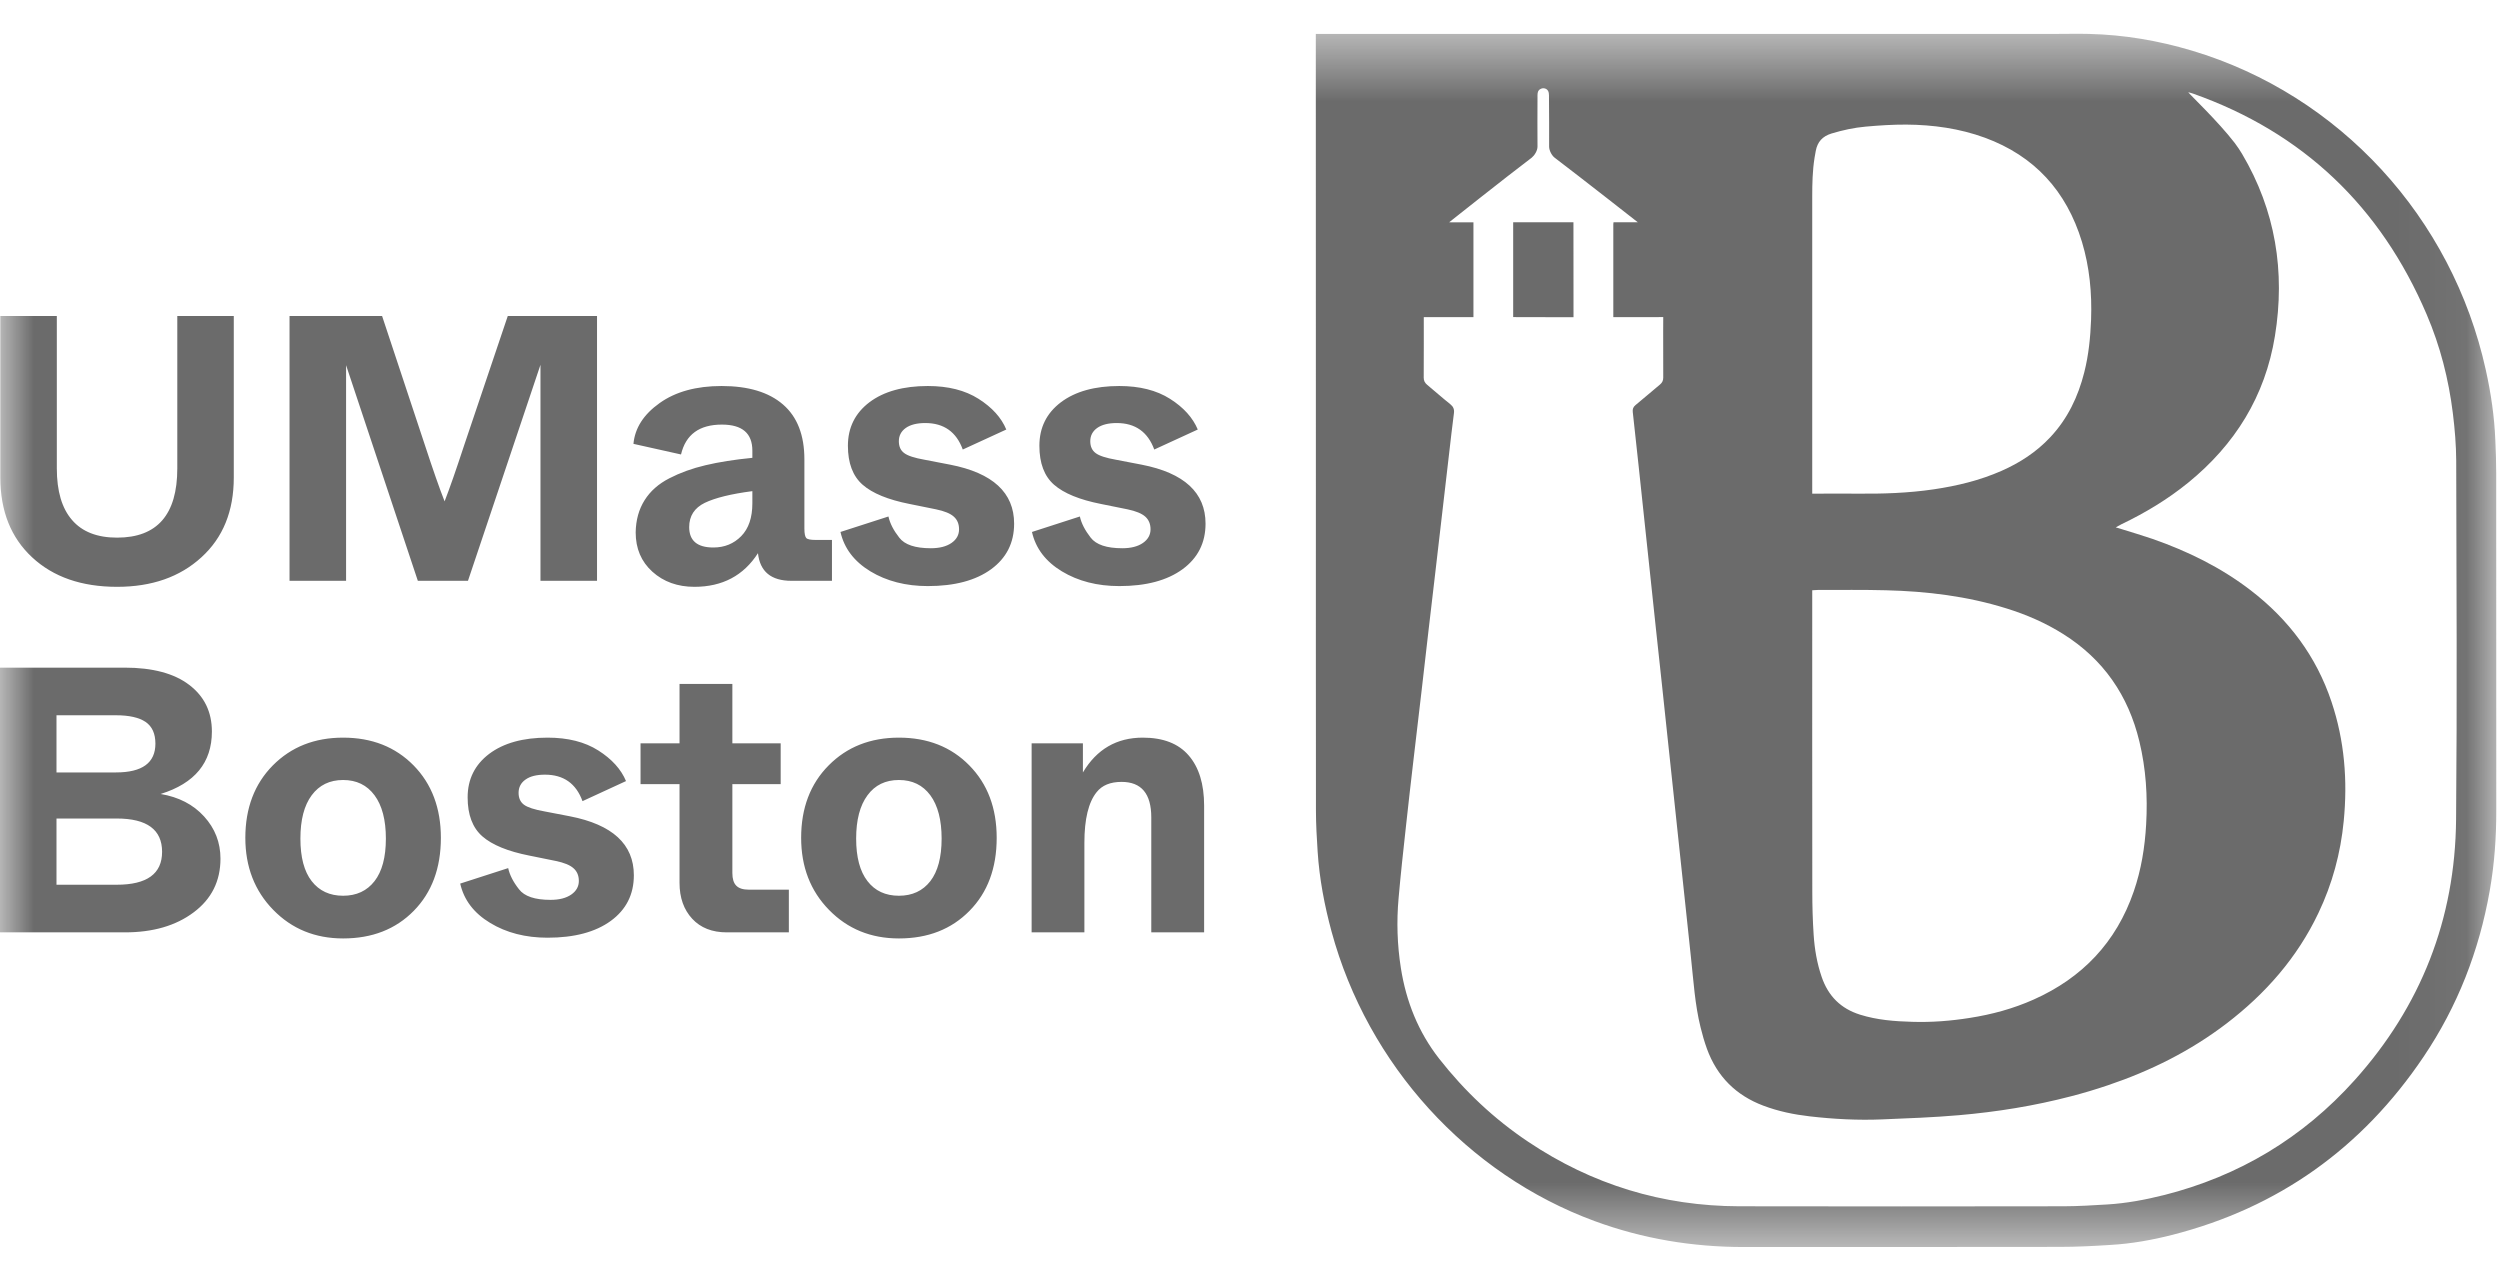 <svg width="37" height="19" viewBox="0 0 37 19" fill="none" xmlns="http://www.w3.org/2000/svg">
<mask id="mask0_2246_1607" style="mask-type:luminance" maskUnits="userSpaceOnUse" x="0" y="0" width="37" height="19">
<path d="M36.946 0.5H0V18.456H36.946V0.5Z" fill="white"/>
</mask>
<g mask="url(#mask0_2246_1607)">
<path d="M36.945 11.984C36.945 10.324 36.945 8.664 36.944 7.004C36.944 6.842 36.938 6.68 36.931 6.517C36.917 6.166 36.866 5.819 36.79 5.476C36.292 3.217 34.624 1.403 32.443 0.75C31.945 0.601 31.436 0.514 30.916 0.502C30.754 0.498 30.592 0.502 30.43 0.502H19.474V0.624C19.474 2.814 19.474 5.003 19.475 7.193C19.475 8.795 19.474 10.396 19.476 11.998C19.476 12.2 19.488 12.402 19.501 12.603C19.527 13.005 19.602 13.399 19.707 13.787C20.241 15.756 21.717 17.38 23.603 18.073C24.316 18.335 25.052 18.456 25.808 18.456C27.367 18.455 28.925 18.457 30.484 18.454C30.735 18.454 30.986 18.441 31.236 18.425C31.547 18.407 31.854 18.352 32.155 18.275C33.719 17.874 34.958 16.993 35.869 15.64C36.371 14.895 36.692 14.072 36.848 13.183C36.918 12.787 36.946 12.387 36.945 11.984ZM30.948 4.73C30.938 4.994 30.912 5.255 30.847 5.511C30.756 5.872 30.6 6.199 30.344 6.471C30.139 6.69 29.894 6.849 29.622 6.969C29.301 7.11 28.965 7.191 28.62 7.242C28.241 7.298 27.86 7.31 27.478 7.306C27.29 7.304 27.102 7.306 26.914 7.306H26.821V7.21C26.821 5.777 26.821 4.343 26.821 2.909C26.821 2.718 26.825 2.527 26.855 2.337C26.86 2.303 26.867 2.269 26.873 2.235C26.898 2.099 26.973 2.017 27.106 1.976C27.272 1.926 27.441 1.889 27.612 1.874C27.812 1.856 28.014 1.843 28.214 1.844C28.611 1.847 29.001 1.901 29.376 2.038C30.108 2.307 30.584 2.826 30.813 3.58C30.926 3.954 30.962 4.339 30.948 4.73ZM31.663 10.974C31.76 11.377 31.787 11.786 31.763 12.201C31.744 12.54 31.69 12.872 31.58 13.192C31.32 13.948 30.816 14.473 30.099 14.793C29.797 14.928 29.48 15.014 29.153 15.065C28.871 15.11 28.587 15.132 28.302 15.123C28.041 15.116 27.781 15.096 27.529 15.017C27.245 14.928 27.058 14.743 26.961 14.459C26.891 14.256 26.856 14.047 26.842 13.835C26.828 13.623 26.822 13.41 26.822 13.197C26.82 11.75 26.821 10.303 26.821 8.857V8.736C26.858 8.734 26.884 8.731 26.909 8.731C27.244 8.732 27.578 8.727 27.913 8.736C28.518 8.751 29.116 8.823 29.697 9.005C29.993 9.097 30.276 9.22 30.539 9.386C31.129 9.758 31.499 10.291 31.663 10.974ZM36.35 12.13C36.337 13.604 35.828 14.895 34.85 15.985C34.08 16.843 33.134 17.408 32.025 17.688C32.025 17.688 32.024 17.688 32.024 17.688C32.023 17.688 32.023 17.688 32.023 17.688C31.749 17.757 31.471 17.809 31.189 17.826C30.976 17.839 30.761 17.852 30.547 17.853C28.944 17.855 27.341 17.857 25.738 17.853C24.606 17.85 23.564 17.533 22.617 16.898C22.113 16.561 21.675 16.148 21.299 15.668C20.991 15.274 20.811 14.823 20.733 14.328C20.679 13.985 20.668 13.639 20.699 13.294C20.73 12.939 20.769 12.585 20.808 12.231C20.844 11.893 20.884 11.555 20.923 11.217C20.962 10.882 21.002 10.547 21.041 10.211C21.076 9.919 21.108 9.625 21.142 9.332C21.176 9.042 21.211 8.752 21.244 8.461C21.278 8.168 21.312 7.875 21.346 7.582C21.38 7.292 21.413 7.001 21.447 6.711C21.47 6.513 21.492 6.315 21.518 6.117C21.526 6.058 21.51 6.019 21.463 5.981C21.348 5.89 21.238 5.791 21.124 5.697C21.089 5.668 21.071 5.637 21.071 5.59C21.073 5.318 21.072 4.775 21.072 4.775L21.072 4.694H21.807V3.291L21.447 3.29C21.447 3.29 22.279 2.629 22.669 2.334C22.708 2.303 22.756 2.231 22.755 2.169C22.752 1.924 22.755 1.695 22.755 1.45C22.755 1.426 22.754 1.402 22.757 1.378C22.762 1.345 22.782 1.321 22.81 1.312C22.82 1.308 22.83 1.306 22.84 1.306C22.882 1.306 22.915 1.332 22.922 1.377C22.926 1.4 22.925 1.424 22.925 1.448C22.925 1.698 22.93 1.919 22.927 2.169C22.927 2.23 22.968 2.303 23.009 2.334C23.396 2.628 24.24 3.29 24.24 3.29H23.88L23.877 3.317V4.694L24.616 4.693C24.616 4.693 24.616 4.781 24.615 4.905C24.615 5.084 24.615 5.4 24.616 5.588C24.616 5.632 24.602 5.662 24.569 5.69C24.447 5.791 24.328 5.895 24.206 5.995C24.171 6.024 24.16 6.054 24.165 6.098C24.195 6.362 24.223 6.626 24.251 6.89C24.28 7.157 24.307 7.424 24.336 7.691C24.365 7.963 24.394 8.236 24.423 8.508C24.452 8.775 24.48 9.042 24.508 9.309C24.537 9.581 24.567 9.853 24.596 10.125C24.624 10.392 24.652 10.659 24.681 10.926C24.71 11.201 24.74 11.476 24.769 11.751C24.797 12.018 24.825 12.285 24.854 12.552C24.883 12.824 24.912 13.096 24.941 13.368C24.97 13.635 24.997 13.902 25.026 14.169C25.064 14.515 25.084 14.864 25.168 15.203C25.194 15.31 25.225 15.418 25.263 15.523C25.413 15.934 25.694 16.212 26.098 16.364C26.32 16.448 26.55 16.495 26.784 16.522C27.14 16.563 27.498 16.582 27.856 16.567C28.235 16.551 28.614 16.538 28.991 16.505C29.554 16.456 30.11 16.367 30.655 16.224C30.837 16.177 31.017 16.123 31.197 16.062C31.829 15.849 32.42 15.555 32.954 15.147C33.529 14.707 33.998 14.175 34.313 13.512C34.518 13.082 34.641 12.628 34.687 12.153C34.746 11.552 34.699 10.963 34.507 10.389C34.281 9.711 33.871 9.168 33.312 8.738C32.87 8.398 32.377 8.157 31.855 7.975C31.706 7.924 31.556 7.88 31.406 7.833C31.381 7.826 31.357 7.818 31.313 7.805C31.352 7.784 31.375 7.77 31.399 7.758C31.75 7.59 32.082 7.39 32.386 7.143C33.077 6.58 33.524 5.866 33.669 4.973C33.824 4.018 33.677 3.114 33.183 2.278C33.154 2.228 33.116 2.173 33.074 2.116C32.825 1.792 32.397 1.388 32.386 1.365C32.41 1.372 32.435 1.377 32.459 1.386C34.082 1.961 35.233 3.054 35.916 4.657C36.115 5.122 36.24 5.611 36.302 6.114C36.331 6.349 36.351 6.586 36.352 6.822C36.356 8.591 36.366 10.361 36.35 12.13ZM22.395 4.693C22.395 4.693 22.988 4.695 23.288 4.695C23.288 4.221 23.287 3.29 23.287 3.29L22.395 3.29V4.693Z" fill="#6B6B6B"/>
<path d="M1.849 13.799C2.263 13.799 2.602 13.701 2.866 13.503C3.131 13.305 3.263 13.04 3.263 12.708C3.263 12.469 3.182 12.261 3.021 12.084C2.859 11.906 2.645 11.796 2.377 11.751C2.883 11.594 3.136 11.286 3.136 10.827C3.136 10.536 3.024 10.306 2.8 10.136C2.577 9.966 2.258 9.881 1.843 9.881H0V13.799H1.849ZM0.836 10.586H1.717C1.911 10.586 2.057 10.619 2.154 10.684C2.251 10.75 2.3 10.857 2.3 11.006C2.3 11.29 2.105 11.432 1.717 11.432H0.836V10.586ZM0.836 12.114H1.728C2.175 12.114 2.399 12.279 2.399 12.607C2.399 12.932 2.175 13.094 1.728 13.094H0.836V12.114ZM4.044 13.466C4.319 13.748 4.664 13.889 5.078 13.889C5.507 13.889 5.856 13.753 6.124 13.48C6.391 13.208 6.525 12.848 6.525 12.4C6.525 11.96 6.39 11.602 6.121 11.328C5.851 11.054 5.504 10.917 5.078 10.917C4.656 10.917 4.31 11.054 4.038 11.328C3.767 11.602 3.631 11.96 3.631 12.4C3.631 12.829 3.769 13.185 4.044 13.466ZM5.078 13.257C4.88 13.257 4.725 13.185 4.613 13.041C4.501 12.897 4.446 12.687 4.446 12.411C4.446 12.135 4.501 11.921 4.613 11.77C4.725 11.619 4.88 11.544 5.078 11.544C5.276 11.544 5.431 11.619 5.543 11.77C5.655 11.921 5.711 12.135 5.711 12.411C5.711 12.687 5.655 12.897 5.543 13.041C5.431 13.185 5.276 13.257 5.078 13.257ZM7.254 13.659C7.494 13.805 7.778 13.878 8.104 13.878C8.5 13.878 8.812 13.795 9.04 13.629C9.267 13.463 9.381 13.238 9.381 12.954C9.381 12.495 9.065 12.204 8.434 12.081L8.055 12.008C7.908 11.982 7.808 11.949 7.755 11.91C7.702 11.871 7.675 11.812 7.675 11.734C7.675 11.652 7.709 11.586 7.777 11.538C7.845 11.489 7.941 11.465 8.066 11.465C8.341 11.465 8.526 11.596 8.621 11.857L9.265 11.56C9.192 11.385 9.055 11.234 8.855 11.107C8.655 10.98 8.405 10.917 8.104 10.917C7.741 10.917 7.453 10.997 7.24 11.157C7.028 11.318 6.921 11.532 6.921 11.801C6.921 12.059 6.994 12.251 7.139 12.378C7.284 12.505 7.516 12.6 7.835 12.663L8.225 12.742C8.35 12.768 8.438 12.804 8.489 12.851C8.541 12.897 8.567 12.96 8.567 13.038C8.567 13.12 8.529 13.188 8.454 13.24C8.378 13.292 8.277 13.318 8.148 13.318C7.917 13.318 7.761 13.266 7.681 13.161C7.596 13.053 7.543 12.949 7.521 12.848L6.811 13.077C6.866 13.32 7.014 13.514 7.254 13.659ZM10.245 13.598C10.369 13.732 10.54 13.799 10.756 13.799H11.675V13.167H11.081C10.996 13.167 10.935 13.147 10.897 13.108C10.858 13.069 10.839 13.007 10.839 12.921V11.605H11.554V11.001H10.839V10.122H10.057V11.001H9.48V11.605H10.057V13.066C10.057 13.286 10.12 13.463 10.245 13.598ZM12.269 13.466C12.544 13.748 12.889 13.889 13.304 13.889C13.733 13.889 14.081 13.753 14.349 13.48C14.617 13.208 14.751 12.848 14.751 12.4C14.751 11.96 14.616 11.602 14.346 11.328C14.077 11.054 13.729 10.917 13.304 10.917C12.882 10.917 12.535 11.054 12.264 11.328C11.992 11.602 11.857 11.96 11.857 12.4C11.857 12.829 11.994 13.185 12.269 13.466ZM13.304 13.257C13.105 13.257 12.95 13.185 12.839 13.041C12.727 12.897 12.671 12.687 12.671 12.411C12.671 12.135 12.727 11.921 12.839 11.77C12.95 11.619 13.105 11.544 13.304 11.544C13.502 11.544 13.657 11.619 13.769 11.77C13.88 11.921 13.936 12.135 13.936 12.411C13.936 12.687 13.88 12.897 13.769 13.041C13.657 13.185 13.502 13.257 13.304 13.257ZM16.049 13.799V12.473C16.049 12.122 16.11 11.872 16.231 11.723C16.311 11.622 16.434 11.572 16.599 11.572C16.893 11.572 17.039 11.747 17.039 12.098V13.799H17.821V11.924C17.821 11.603 17.744 11.355 17.592 11.18C17.44 11.004 17.214 10.917 16.913 10.917C16.528 10.917 16.232 11.088 16.027 11.432V11.001H15.268V13.799H16.049Z" fill="#6B6B6B"/>
<path d="M0.475 8.248C0.789 8.54 1.208 8.685 1.733 8.685C2.246 8.685 2.662 8.54 2.981 8.248C3.301 7.957 3.46 7.564 3.46 7.067V4.677H2.624V6.933C2.624 7.616 2.327 7.957 1.733 7.957C1.439 7.957 1.217 7.871 1.067 7.697C0.916 7.524 0.841 7.269 0.841 6.933V4.677H0.005V7.067C0.005 7.564 0.162 7.957 0.475 8.248ZM5.122 8.596V5.405L6.184 8.596H6.926L7.999 5.399V8.596H8.836V4.677H7.515L6.871 6.586C6.75 6.955 6.653 7.233 6.58 7.42C6.506 7.233 6.409 6.955 6.288 6.586L5.655 4.677H4.285V8.596H5.122ZM9.655 8.461C9.82 8.61 10.028 8.685 10.277 8.685C10.691 8.685 11.005 8.519 11.218 8.187C11.247 8.459 11.412 8.596 11.713 8.596H12.313V7.991H12.071C11.997 7.991 11.951 7.982 11.933 7.963C11.915 7.944 11.905 7.898 11.905 7.823V6.799C11.905 6.44 11.8 6.17 11.589 5.987C11.378 5.804 11.075 5.713 10.679 5.713C10.305 5.713 9.999 5.797 9.763 5.965C9.526 6.133 9.397 6.334 9.375 6.569L10.079 6.726C10.149 6.431 10.35 6.284 10.684 6.284C10.985 6.284 11.135 6.412 11.135 6.67V6.776C10.867 6.802 10.636 6.839 10.439 6.886C10.243 6.932 10.065 6.997 9.906 7.079C9.746 7.161 9.624 7.269 9.54 7.403C9.455 7.538 9.411 7.696 9.408 7.879C9.408 8.118 9.49 8.312 9.655 8.461ZM10.97 7.935C10.86 8.047 10.723 8.103 10.558 8.103C10.319 8.103 10.2 8.002 10.2 7.801C10.2 7.637 10.277 7.517 10.431 7.442C10.585 7.368 10.82 7.31 11.135 7.269V7.448C11.135 7.661 11.08 7.823 10.97 7.935ZM12.882 8.456C13.122 8.601 13.406 8.674 13.732 8.674C14.128 8.674 14.44 8.591 14.668 8.425C14.895 8.259 15.009 8.034 15.009 7.75C15.009 7.291 14.693 7 14.062 6.877L13.683 6.804C13.536 6.778 13.436 6.746 13.383 6.706C13.329 6.667 13.303 6.608 13.303 6.53C13.303 6.448 13.337 6.383 13.405 6.334C13.473 6.286 13.569 6.261 13.694 6.261C13.969 6.261 14.154 6.392 14.249 6.653L14.893 6.357C14.82 6.181 14.683 6.03 14.483 5.903C14.283 5.776 14.033 5.713 13.732 5.713C13.369 5.713 13.081 5.793 12.868 5.953C12.656 6.114 12.549 6.329 12.549 6.597C12.549 6.855 12.622 7.047 12.767 7.174C12.912 7.301 13.143 7.396 13.463 7.459L13.853 7.538C13.978 7.564 14.066 7.6 14.117 7.647C14.169 7.693 14.194 7.756 14.194 7.834C14.194 7.916 14.157 7.984 14.082 8.036C14.006 8.088 13.905 8.114 13.776 8.114C13.545 8.114 13.389 8.062 13.309 7.957C13.224 7.849 13.171 7.745 13.149 7.644L12.439 7.873C12.494 8.116 12.642 8.31 12.882 8.456ZM15.716 8.456C15.956 8.601 16.239 8.674 16.566 8.674C16.962 8.674 17.273 8.591 17.501 8.425C17.728 8.259 17.842 8.034 17.842 7.75C17.842 7.291 17.526 7 16.896 6.877L16.516 6.804C16.369 6.778 16.269 6.746 16.216 6.706C16.163 6.667 16.136 6.608 16.136 6.53C16.136 6.448 16.17 6.383 16.238 6.334C16.306 6.286 16.402 6.261 16.527 6.261C16.802 6.261 16.987 6.392 17.083 6.653L17.727 6.357C17.653 6.181 17.517 6.03 17.317 5.903C17.117 5.776 16.866 5.713 16.566 5.713C16.203 5.713 15.915 5.793 15.702 5.953C15.489 6.114 15.383 6.329 15.383 6.597C15.383 6.855 15.455 7.047 15.6 7.174C15.745 7.301 15.977 7.396 16.296 7.459L16.687 7.538C16.811 7.564 16.899 7.6 16.951 7.647C17.002 7.693 17.028 7.756 17.028 7.834C17.028 7.916 16.99 7.984 16.915 8.036C16.84 8.088 16.738 8.114 16.61 8.114C16.379 8.114 16.223 8.062 16.142 7.957C16.058 7.849 16.004 7.745 15.982 7.644L15.273 7.873C15.328 8.116 15.475 8.31 15.716 8.456Z" fill="#6B6B6B"/>
</g>
</svg>
